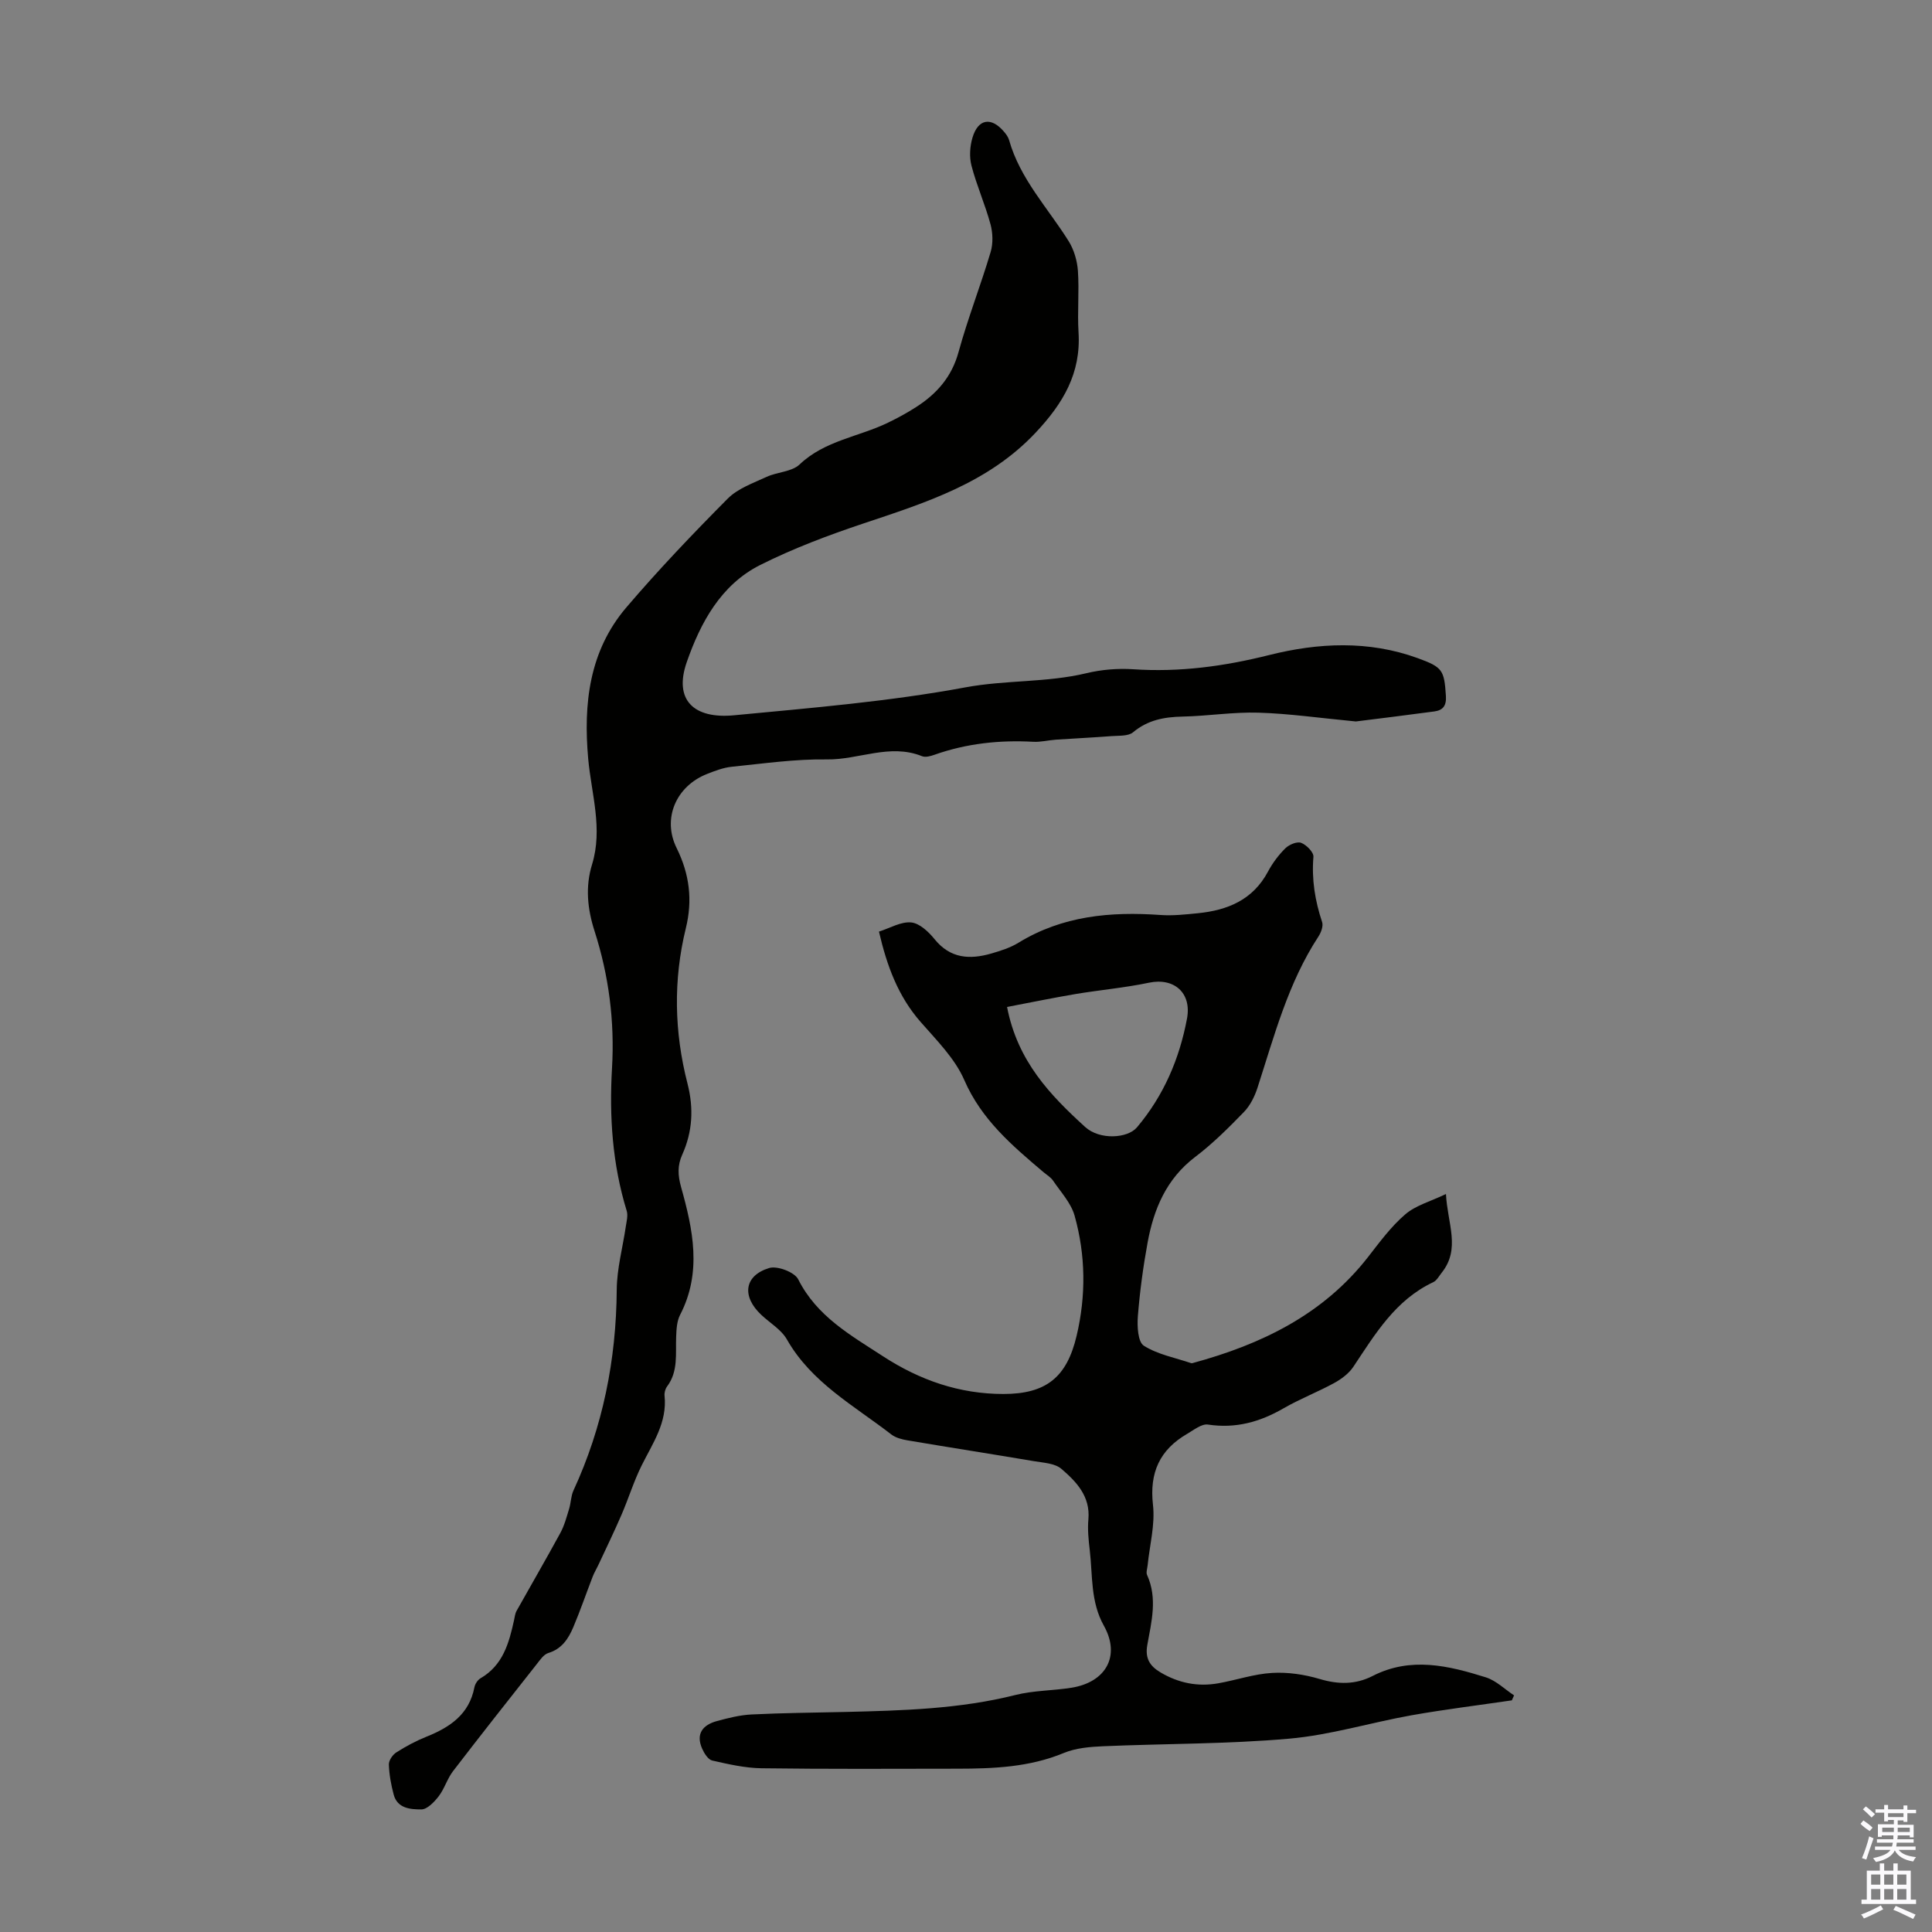 <svg enable-background="new 0 0 400 400" viewBox="0 0 400 400" xmlns="http://www.w3.org/2000/svg"><rect x="0" y="0" width="400" height="400" fill="#808080" stroke="none"/><path d="m299.37 247.21c.31 6.1 3.08 11.33-.88 16.29-.55.69-1.02 1.61-1.75 1.96-7.83 3.68-12.02 10.73-16.55 17.53-.93 1.39-2.47 2.53-3.96 3.35-3.43 1.87-7.11 3.29-10.49 5.24-4.9 2.83-9.92 4.23-15.64 3.36-1.31-.2-2.93 1.12-4.31 1.92-5.66 3.29-7.84 8.01-7.08 14.7.47 4.09-.69 8.36-1.11 12.55-.07.66-.35 1.44-.11 1.97 2.19 4.83.91 9.69.05 14.48-.5 2.79.51 4.38 2.76 5.71 3.73 2.2 7.7 2.99 11.92 2.24 3.74-.66 7.42-1.94 11.17-2.15 3.25-.19 6.68.32 9.81 1.25 3.87 1.16 7.45 1.19 10.99-.62 7.87-4.03 15.7-2.14 23.42.28 2.14.67 3.92 2.46 5.86 3.74-.15.34-.31.68-.46 1.03-6.93 1.02-13.88 1.87-20.77 3.09-8.46 1.51-16.8 4.09-25.31 4.84-12.79 1.13-25.68 1.02-38.53 1.57-2.74.12-5.65.36-8.14 1.39-7.13 2.96-14.56 3.25-22.06 3.26-13.52.02-27.03.09-40.54-.09-3.41-.05-6.85-.84-10.2-1.6-.85-.19-1.66-1.49-2.09-2.46-1.36-3.08.14-4.92 3.05-5.71 2.36-.64 4.78-1.25 7.2-1.37 6.48-.32 12.97-.37 19.45-.52 11.79-.29 23.56-.6 35.12-3.5 3.77-.95 7.77-.9 11.63-1.51 7.2-1.15 10.21-6.62 6.72-12.85-2.79-4.99-2.3-10.38-2.92-15.65-.25-2.11-.47-4.27-.28-6.37.42-4.77-2.49-7.79-5.59-10.45-1.35-1.16-3.72-1.26-5.67-1.59-8.71-1.47-17.43-2.83-26.14-4.3-1.18-.2-2.49-.53-3.4-1.23-7.72-5.98-16.52-10.72-21.62-19.67-1.16-2.04-3.5-3.4-5.29-5.08-4.09-3.82-3.58-8.13 1.62-9.71 1.68-.51 5.26.85 6.01 2.34 3.86 7.68 10.84 11.56 17.57 15.94 7.61 4.95 15.82 7.8 24.91 7.8 8.85 0 13.13-3.45 15.16-12.04 1.97-8.32 1.88-16.7-.42-24.89-.74-2.62-2.85-4.87-4.44-7.22-.48-.72-1.31-1.2-2-1.78-6.47-5.48-12.83-10.86-16.4-19.08-1.95-4.48-5.74-8.24-9.04-12.02-4.66-5.32-6.97-11.59-8.62-18.7 2.29-.73 4.55-2.1 6.66-1.9 1.73.16 3.61 1.93 4.84 3.45 3.27 4.06 7.32 4.27 11.78 2.98 1.92-.56 3.91-1.19 5.59-2.22 9.12-5.59 19.08-6.49 29.43-5.75 2.54.18 5.13-.11 7.68-.36 6.17-.61 11.43-2.75 14.56-8.62.94-1.76 2.18-3.43 3.6-4.83.77-.76 2.42-1.46 3.27-1.13 1.1.42 2.62 1.96 2.54 2.9-.39 4.68.33 9.09 1.8 13.5.28.84-.22 2.17-.77 3.01-6.28 9.6-9.13 20.55-12.6 31.27-.58 1.8-1.51 3.69-2.8 5.03-3.19 3.29-6.47 6.56-10.11 9.32-5.96 4.53-8.57 10.76-9.85 17.72-.93 5.05-1.61 10.16-2.02 15.27-.16 2.06 0 5.3 1.23 6.09 2.88 1.83 6.5 2.49 9.82 3.62.1.03.22 0 .33-.03 14.19-3.86 26.98-10.01 36.29-21.96 2.39-3.07 4.75-6.29 7.67-8.8 2.17-1.88 5.22-2.68 8.45-4.23zm-90.87-38.73c2.18 11.28 8.96 18.27 16.17 24.85 3.01 2.74 8.78 2.38 10.73.07 5.53-6.56 8.79-14.16 10.36-22.53.99-5.3-2.67-8.51-7.89-7.41-5 1.05-10.12 1.5-15.17 2.34-4.67.79-9.31 1.75-14.2 2.68z" fill="#010100"/><path d="m280.71 149.37c-7.47-.71-13.8-1.63-20.15-1.82-5.23-.16-10.48.7-15.72.81-3.8.08-7.2.7-10.25 3.25-.99.83-2.9.68-4.4.79-3.86.3-7.72.48-11.58.74-1.56.11-3.12.52-4.66.44-7-.39-13.83.34-20.46 2.68-.81.29-1.88.59-2.6.3-6.67-2.69-13.11.77-19.7.67-6.56-.1-13.14.86-19.7 1.52-1.75.18-3.48.85-5.13 1.5-6.35 2.51-9.32 9.19-6.26 15.35 2.68 5.42 3.31 10.82 1.9 16.56-2.64 10.76-2.4 21.53.34 32.19 1.31 5.12 1.05 9.95-1.09 14.71-1.01 2.24-.92 4.27-.24 6.71 2.46 8.77 4.36 17.64-.2 26.45-.68 1.31-.76 3.01-.82 4.55-.14 3.53.47 7.16-1.89 10.3-.37.5-.58 1.29-.51 1.92.57 5.52-2.44 9.8-4.73 14.39-1.63 3.27-2.71 6.82-4.16 10.18-1.53 3.54-3.21 7.01-4.84 10.5-.37.79-.84 1.55-1.15 2.36-1.35 3.49-2.56 7.03-4.02 10.48-1.01 2.38-2.37 4.49-5.17 5.34-.94.28-1.69 1.41-2.37 2.27-5.82 7.38-11.65 14.75-17.37 22.21-1.2 1.57-1.76 3.63-2.97 5.2-.91 1.18-2.38 2.71-3.59 2.7-2.18 0-4.94-.17-5.71-3.06-.54-2.03-.93-4.14-1-6.23-.03-.84.77-2.02 1.54-2.51 1.97-1.26 4.06-2.38 6.23-3.25 4.86-1.95 8.85-4.61 9.94-10.22.13-.7.68-1.54 1.28-1.89 4.64-2.7 5.89-7.29 6.93-12.03.14-.65.21-1.37.53-1.93 3.01-5.38 6.11-10.71 9.06-16.13.83-1.53 1.29-3.29 1.81-4.98.38-1.24.37-2.65.9-3.8 6.09-13.19 8.85-27.05 8.96-41.56.03-4.38 1.24-8.74 1.88-13.12.16-1.07.48-2.26.18-3.23-2.97-9.65-3.62-19.54-3.04-29.52.57-9.72-.66-19.19-3.62-28.41-1.48-4.61-1.93-9.17-.51-13.78 2.27-7.41-.14-14.6-.8-21.88-1.02-11.35.2-22.3 7.88-31.31 6.66-7.81 13.77-15.26 21.01-22.55 2.09-2.1 5.26-3.21 8.05-4.5 2.22-1.03 5.21-1.03 6.84-2.58 5.22-4.96 12.24-5.7 18.29-8.64 2-.97 3.98-2.04 5.85-3.25 4.25-2.73 7.34-6.22 8.75-11.35 1.92-6.99 4.58-13.78 6.65-20.73.53-1.77.46-3.95-.03-5.76-1.11-4.09-2.86-8-3.93-12.1-.48-1.82-.34-4.03.21-5.85 1.17-3.9 3.89-4.31 6.52-1.2.43.5.86 1.09 1.04 1.7 2.28 8.09 8.05 14.09 12.35 20.97 1.1 1.77 1.76 4.04 1.91 6.13.29 4.23-.13 8.51.13 12.75.52 8.46-3.19 14.69-8.85 20.72-9.85 10.49-22.73 14.5-35.69 18.84-7.27 2.43-14.52 5.16-21.36 8.59-8.16 4.1-12.38 11.97-15.22 20.13-2.71 7.78 1.4 11.8 9.82 10.99 16.01-1.53 32.1-2.85 47.88-5.78 8.36-1.55 16.82-.96 25.05-2.93 3.11-.75 6.47-1.03 9.66-.82 9.59.65 18.85-.6 28.18-2.94 10.17-2.55 20.57-3.06 30.75.64 5.16 1.88 5.49 2.46 5.84 7.83.13 2.03-.61 2.97-2.43 3.21-5.77.78-11.51 1.48-16.22 2.07z" fill="#010100"/><g fill="#fbfafc"><path d="m385.2 377.6.6-.7c.6.4 1.3.9 1.9 1.5l-.6.7c-.8-.5-1.4-1-1.9-1.5zm.3 7.1c.6-1.4 1.1-2.9 1.5-4.5.3.1.6.3.9.4-.5 1.4-1 2.9-1.5 4.4zm.2-10.1.6-.6c.7.5 1.3 1.1 1.9 1.6l-.7.7c-.6-.6-1.2-1.2-1.8-1.7zm8.4-.8h.8v.9h1.8v.7h-1.8v1.8h-.8v-.3h-1.2v.9h3.3v2.6h-.8v-.4h-2.5c0 .3 0 .6-.1.8h3.4v.7h-3.5c0 .3-.1.6-.1.8h4v.7h-3.5c.7.9 1.9 1.3 3.6 1.5-.2.2-.4.5-.6.9-1.9-.3-3.2-1.1-3.8-2.3-.5 1.1-1.8 2-3.9 2.4-.2-.3-.4-.5-.6-.8 1.9-.4 3.1-.9 3.6-1.7h-3.2v-.7h3.5c.1-.2.1-.5.2-.8h-3.3v-.7h3.4c0-.2 0-.5 0-.8h-2.4v.3h-.8v-2.6h3.3v-.9h-1.2v.3h-.8v-1.8h-1.8v-.7h1.8v-.9h.8v.9h3.2zm-4.4 5.5h2.4c0-.3 0-.6 0-.9h-2.4zm1.2-3.1h3.2v-.8h-3.2zm4.4 2.2h-2.4v.9h2.5v-.9z"/><path d="m389.2 385.8h.9v1.5h1.9v-1.5h.9v1.5h2.7v6h1.1v.9h-11.3v-.9h1.1v-6h2.7zm.2 8.7.5.8c-1.2.6-2.5 1.3-4 1.9-.2-.3-.3-.6-.6-.8 1.6-.6 3-1.3 4.1-1.9zm-2-4.3h1.9v-2.1h-1.9zm0 3.1h1.9v-2.2h-1.9zm2.7-3.1h1.9v-2.1h-1.9zm0 3.1h1.9v-2.2h-1.9zm2.4 1.3c1.4.6 2.7 1.2 4.1 1.8l-.5.9c-1.5-.7-2.8-1.4-4.1-1.9zm2.2-6.5h-1.9v2.1h1.9zm-1.9 5.2h1.9v-2.2h-1.9z"/></g></svg>